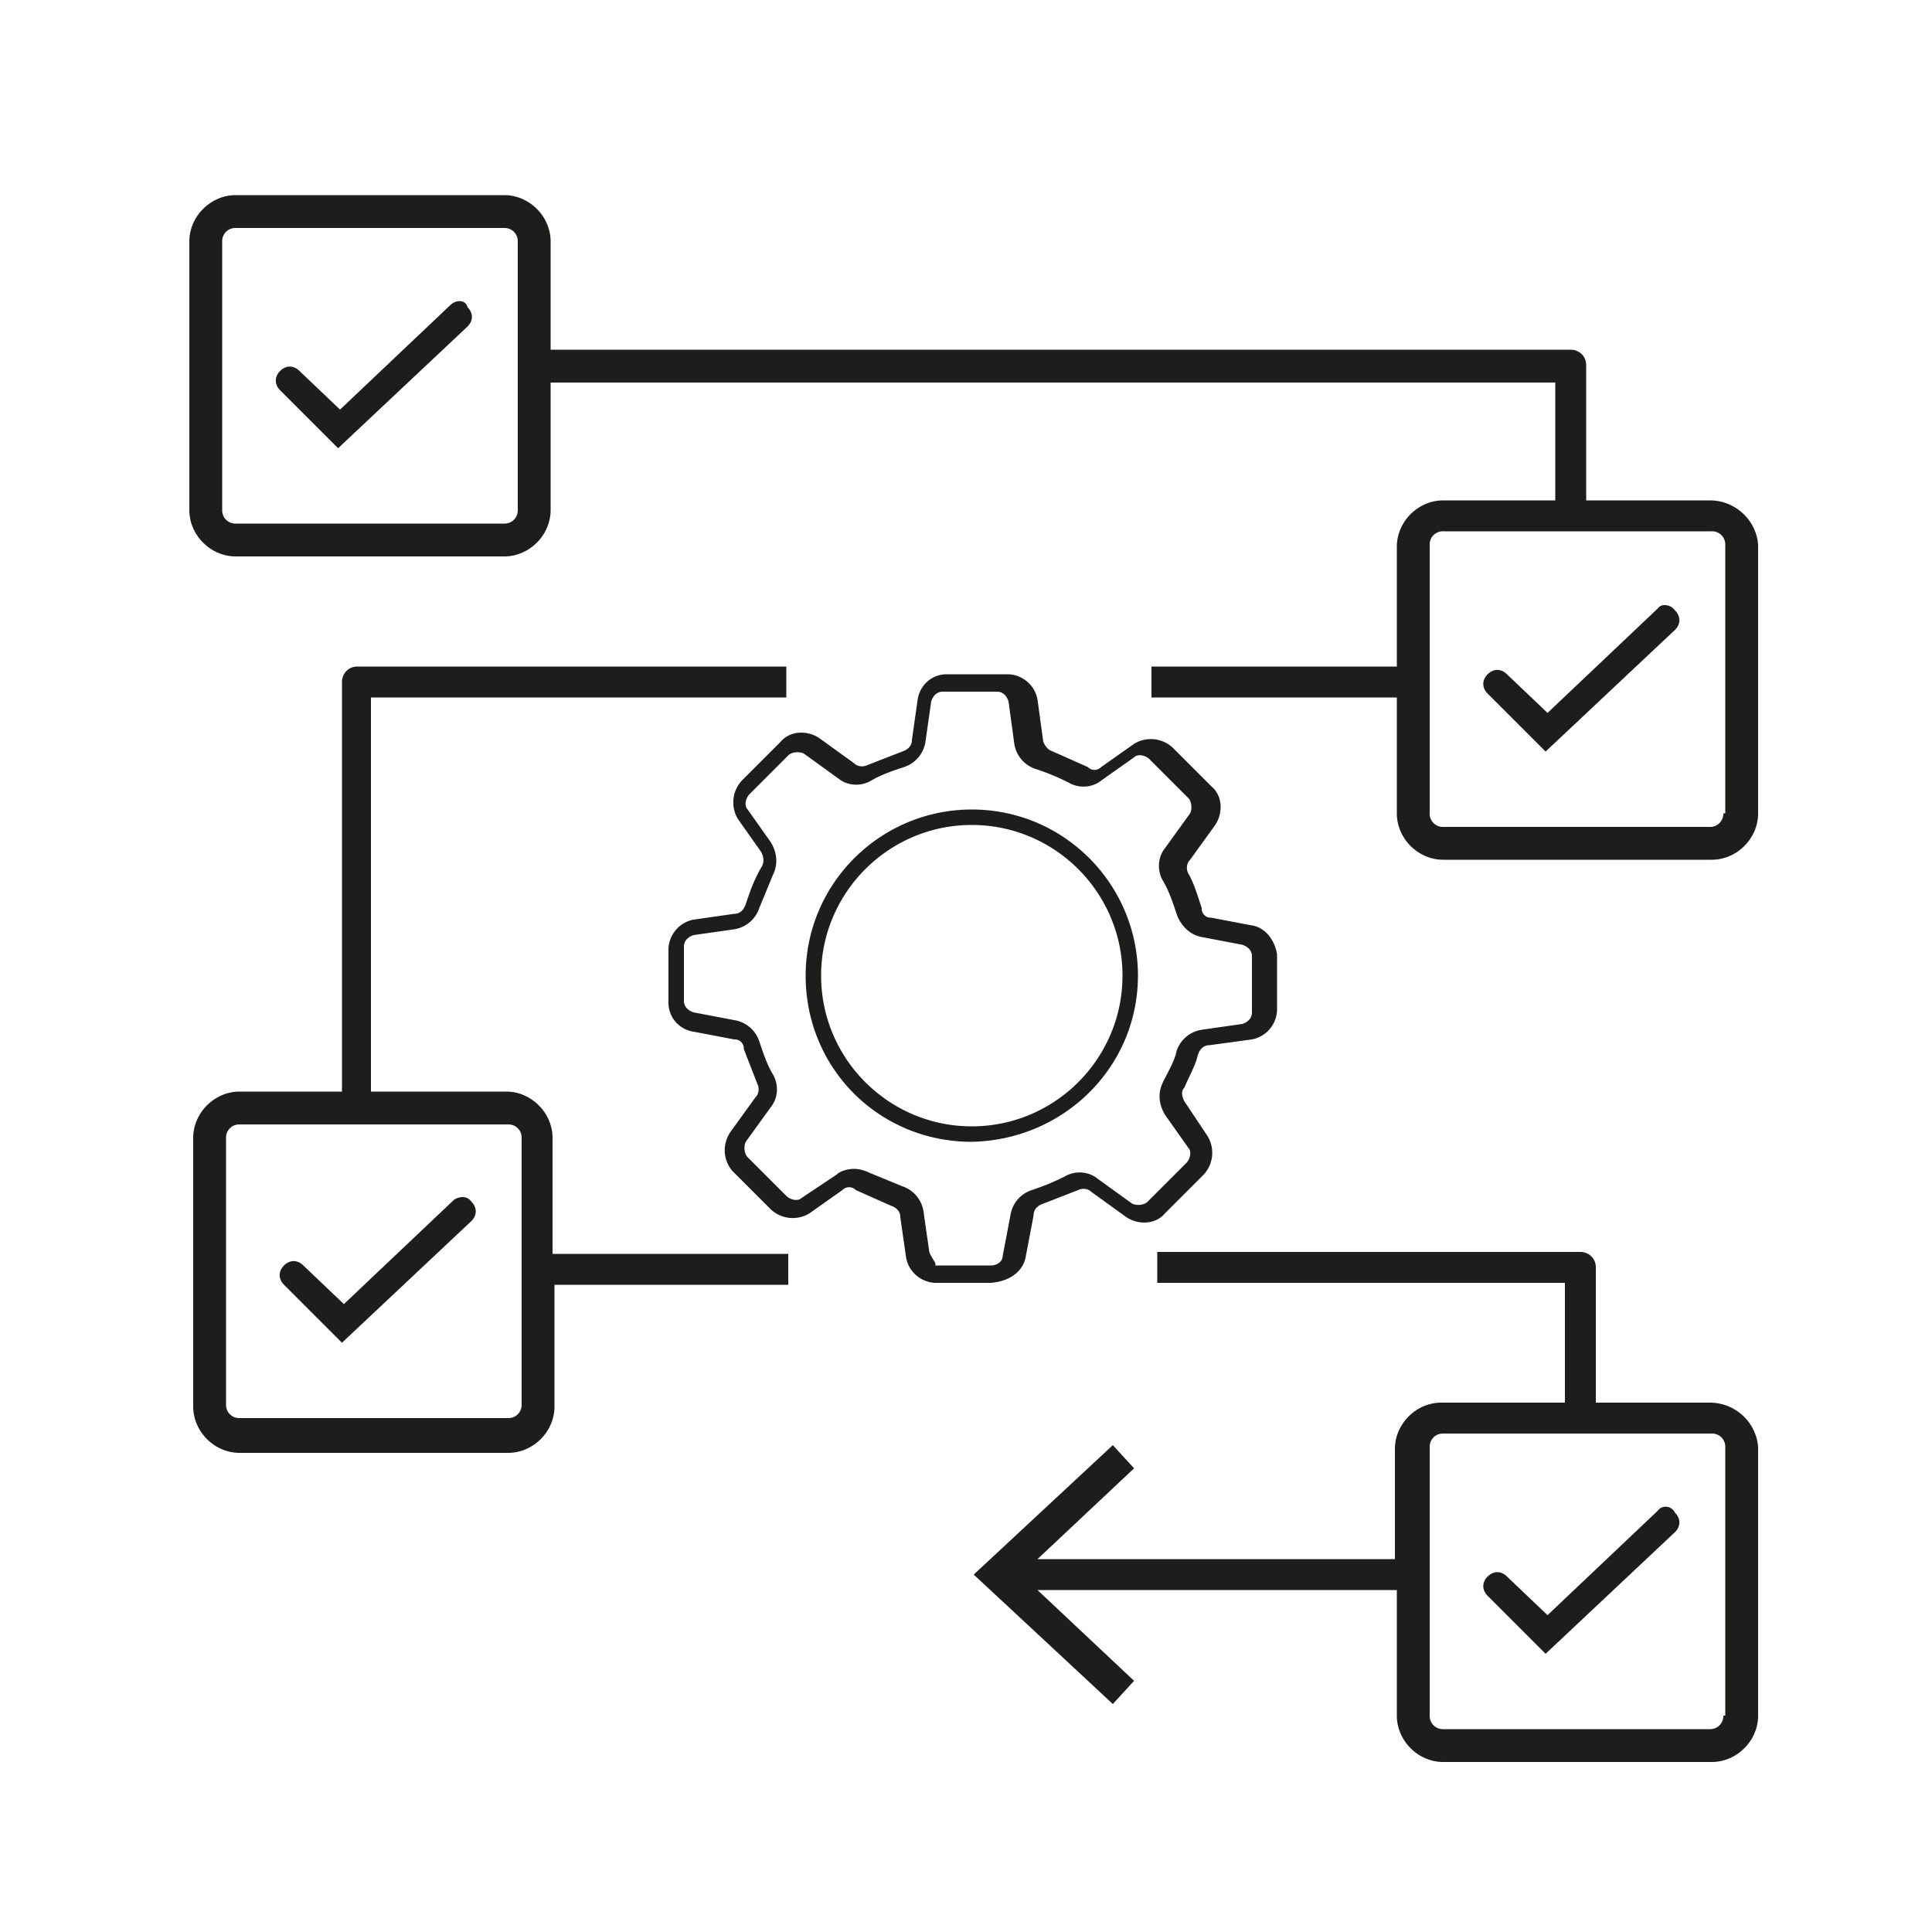 <svg xmlns="http://www.w3.org/2000/svg" xmlns:v="https://vecta.io/nano" width="100" height="100" fill="#1d1d1b"><path d="M23.3 15.8l-5.7 5.4-2.1-2c-.3-.3-.7-.3-1 0s-.3.7 0 1l3 3 6.7-6.3c.3-.3.3-.7 0-1-.1-.4-.6-.4-.9-.1zm62.5 15.7l-5.7 5.4-2.1-2c-.3-.3-.7-.3-1 0s-.3.7 0 1l3 3 6.7-6.3c.3-.3.3-.7 0-1-.2-.3-.7-.4-.9-.1zm2.7-5.6h-6.4v-7c0-.5-.4-.8-.8-.8H28.5v-5.6c0-1.3-1.1-2.4-2.4-2.4H12.2c-1.3 0-2.4 1.1-2.4 2.4v13.9c0 1.3 1.1 2.4 2.4 2.4h13.9c1.3 0 2.4-1.1 2.4-2.4v-6.6h52v6.1h-5.8c-1.3 0-2.4 1.1-2.4 2.4v6.2H59.6v1.6h12.7v6c0 1.3 1.1 2.4 2.4 2.4h13.9c1.3 0 2.4-1.1 2.4-2.4V28.2c-.1-1.3-1.2-2.3-2.5-2.3zm-61.7.5a.68.68 0 0 1-.7.7H12.2a.68.68 0 0 1-.7-.7V12.5a.68.68 0 0 1 .7-.7h13.9a.68.68 0 0 1 .7.7v13.9zm62.4 15.7a.68.68 0 0 1-.7.7H74.7a.68.68 0 0 1-.7-.7V28.2a.68.68 0 0 1 .7-.7h13.9a.68.68 0 0 1 .7.7v13.9zm-30.3 8.4c0-4.7-3.8-8.6-8.6-8.6-4.7 0-8.6 3.8-8.6 8.6s3.8 8.6 8.6 8.6c4.8-.1 8.6-3.9 8.6-8.6zm-8.6 7.8c-4.3 0-7.8-3.5-7.8-7.8s3.5-7.8 7.8-7.8 7.8 3.5 7.8 7.8-3.5 7.8-7.8 7.8zm2.8 6.7l.4-2.1c0-.3.2-.5.5-.6l1.8-.7c.2-.1.5-.1.7.1l1.8 1.3c.6.4 1.5.4 2-.2l2-2a1.66 1.66 0 0 0 .2-2L61.3 57c-.1-.2-.2-.5 0-.7.3-.7.6-1.2.7-1.7.1-.3.3-.5.6-.5l2.2-.3a1.6 1.6 0 0 0 1.3-1.5v-2.9c-.1-.7-.6-1.4-1.3-1.5l-2.1-.4a.47.47 0 0 1-.5-.5c-.2-.6-.4-1.3-.7-1.8-.1-.2-.1-.5.1-.7l1.3-1.8c.4-.6.4-1.5-.2-2l-2-2a1.66 1.66 0 0 0-2-.2L57 39.7c-.2.2-.5.2-.7 0l-1.8-.8c-.3-.1-.4-.3-.5-.5l-.3-2.2a1.6 1.6 0 0 0-1.5-1.3H49c-.8 0-1.4.6-1.5 1.3l-.3 2.1c0 .3-.2.5-.5.6l-1.8.7c-.2.1-.5.1-.7-.1l-1.8-1.3c-.6-.4-1.5-.4-2 .2l-2 2a1.66 1.66 0 0 0-.2 2l1.2 1.7c.1.2.2.5 0 .8-.4.7-.6 1.3-.8 1.9-.1.3-.3.5-.6.5l-2.1.3a1.6 1.6 0 0 0-1.3 1.5v2.8c0 .8.6 1.4 1.3 1.5l2.1.4a.47.47 0 0 1 .5.5l.7 1.8c.1.2.1.5-.1.7l-1.3 1.8c-.4.6-.4 1.4.1 2l2 2a1.66 1.66 0 0 0 2 .2l1.7-1.2c.2-.2.5-.2.7 0l1.8.8c.3.1.5.3.5.6l.3 2.1a1.6 1.6 0 0 0 1.5 1.3h2.9c1.1-.1 1.7-.7 1.8-1.4zm-5-.2l-.3-2.1a1.63 1.63 0 0 0-1.1-1.3l-1.7-.7c-.2-.1-.5-.2-.8-.2s-.7.1-.9.3L41.5 62c-.2.2-.6.1-.8-.1l-2-2c-.2-.2-.2-.6-.1-.8l1.3-1.8c.4-.5.4-1.2.1-1.7s-.5-1.1-.7-1.7a1.63 1.63 0 0 0-1.3-1.1l-2.1-.4c-.3-.1-.5-.3-.5-.6V49c0-.3.2-.5.5-.6l2.1-.3a1.63 1.63 0 0 0 1.3-1.1l.7-1.7c.3-.6.2-1.2-.1-1.7l-1.2-1.7c-.2-.2-.1-.6.1-.8l2-2c.2-.2.6-.2.8-.1l1.8 1.3c.5.4 1.2.4 1.7.1s1.1-.5 1.7-.7a1.63 1.63 0 0 0 1.1-1.3l.3-2.1c.1-.3.3-.5.6-.5h2.8c.3 0 .5.2.6.5l.3 2.2a1.63 1.63 0 0 0 1.1 1.3 12.2 12.2 0 0 1 1.7.7c.5.3 1.2.3 1.7-.1l1.7-1.2c.2-.2.6-.1.8.1l2 2c.2.2.2.6.1.8l-1.3 1.8c-.4.5-.4 1.2-.1 1.7s.5 1.1.7 1.7.7 1.1 1.3 1.2l2.1.4c.3.1.5.3.5.6v2.9c0 .3-.2.5-.5.6l-2.1.3a1.63 1.63 0 0 0-1.3 1.1c-.1.5-.4 1-.7 1.6s-.2 1.2.1 1.7l1.2 1.7c.2.2.1.6-.1.8l-2 2c-.2.2-.6.2-.8.1L56.8 61c-.5-.4-1.2-.4-1.7-.1a12.2 12.2 0 0 1-1.7.7 1.63 1.63 0 0 0-1.1 1.3l-.4 2.1c0 .3-.3.5-.6.5h-2.9c.1-.1-.2-.4-.3-.7zm-19.5-5.9c0-1.3-1.1-2.4-2.4-2.4h-7V36.1h21.5v-1.6H18.5c-.5 0-.8.4-.8.8v21.2h-5.3c-1.3 0-2.4 1.1-2.4 2.4v13.9c0 1.3 1.1 2.4 2.4 2.4h13.9c1.3 0 2.4-1.1 2.4-2.4v-6.3h12.1v-1.6H28.6v-6zM27 72.7a.68.68 0 0 1-.7.7H12.4a.68.68 0 0 1-.7-.7V58.9a.68.68 0 0 1 .7-.7h13.9a.68.68 0 0 1 .7.7v13.8zm-3.5-10.6l-5.7 5.4-2.1-2c-.3-.3-.7-.3-1 0s-.3.7 0 1l3 3 6.7-6.3c.3-.3.3-.7 0-1-.2-.3-.6-.3-.9-.1zm62.3 16.1l-5.7 5.4-2.1-2c-.3-.3-.7-.3-1 0s-.3.7 0 1l3 3 6.7-6.3c.3-.3.3-.7 0-1-.2-.4-.7-.4-.9-.1zm2.7-5.6h-5.9v-7c0-.5-.4-.8-.8-.8H59.9v1.6H81v6.2h-6.4c-1.3 0-2.4 1.1-2.4 2.4v5.7H53.7l5-4.7-1.1-1.2-7.2 6.7 7.2 6.7 1.1-1.2-5-4.7h18.6v6.5c0 1.3 1.1 2.4 2.4 2.4h13.9c1.3 0 2.4-1.1 2.4-2.4V74.9c-.1-1.3-1.2-2.3-2.5-2.3zm.7 16.2a.68.68 0 0 1-.7.7H74.7a.68.68 0 0 1-.7-.7V74.9a.68.68 0 0 1 .7-.7h13.9a.68.68 0 0 1 .7.7v13.9z"></path></svg>